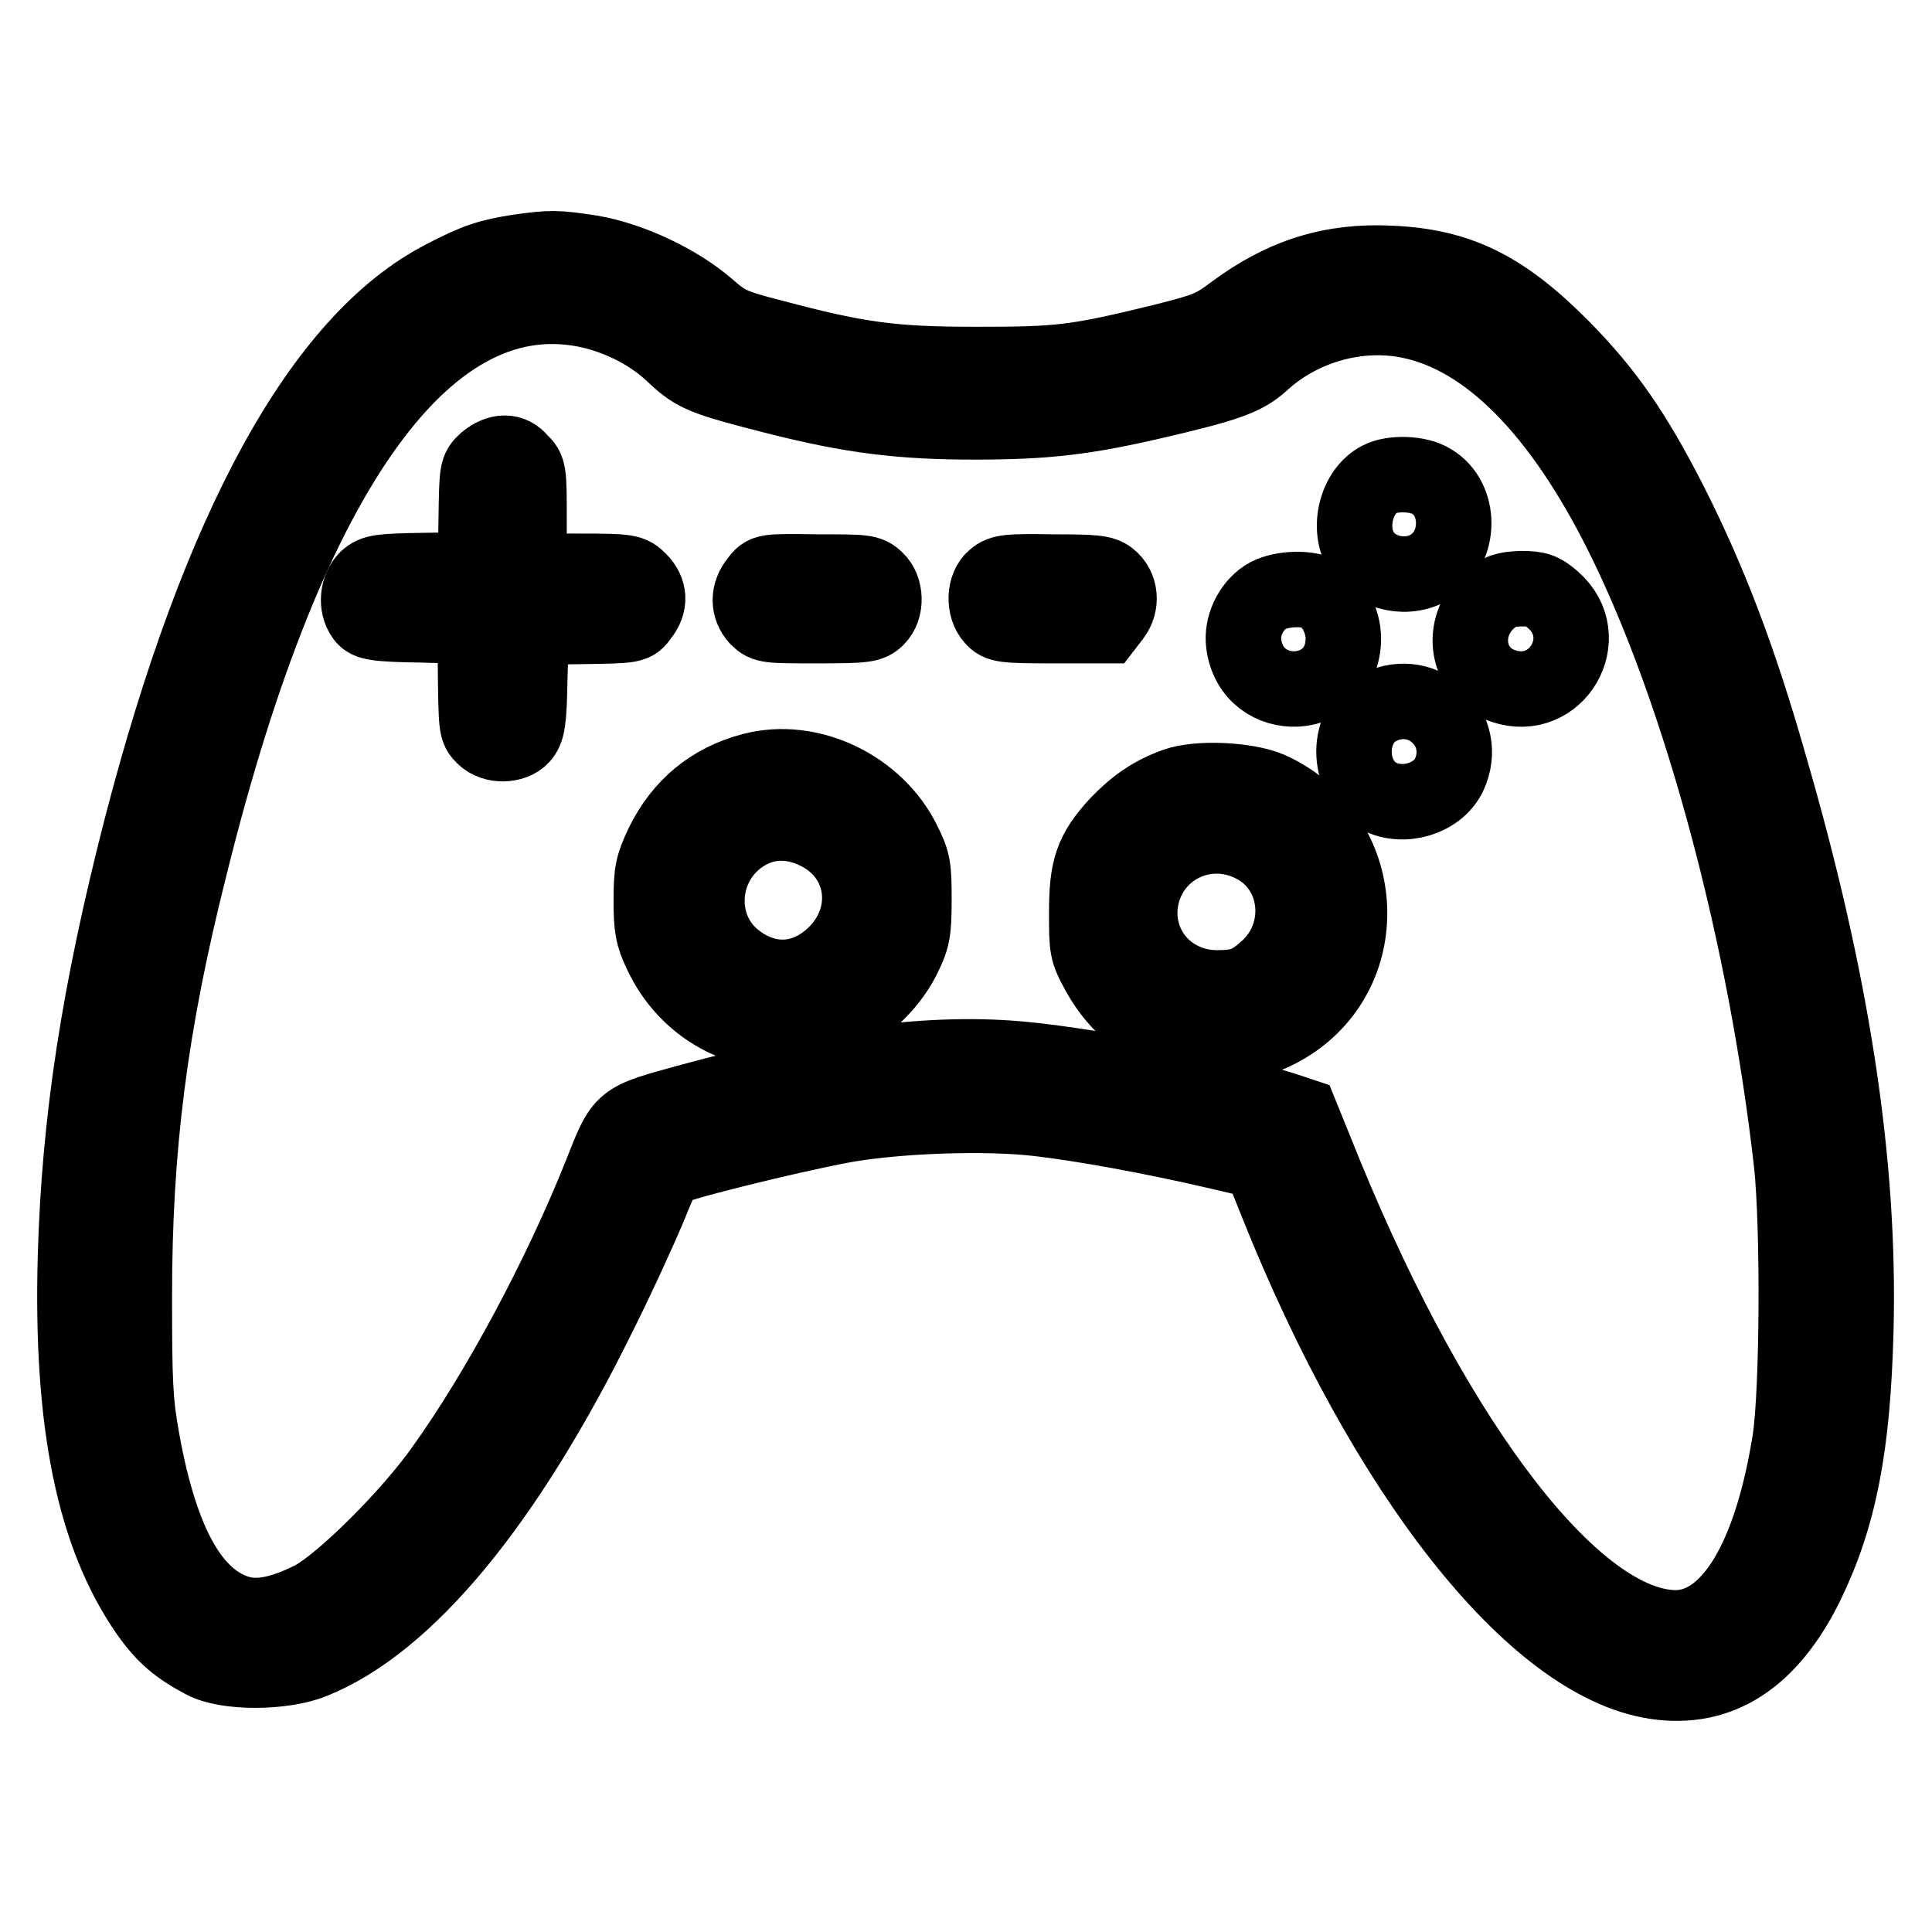 <?xml version="1.0" encoding="utf-8"?>
<!-- Svg Vector Icons : http://www.onlinewebfonts.com/icon -->
<!DOCTYPE svg PUBLIC "-//W3C//DTD SVG 1.1//EN" "http://www.w3.org/Graphics/SVG/1.1/DTD/svg11.dtd">
<svg version="1.1" xmlns="http://www.w3.org/2000/svg" xmlns:xlink="http://www.w3.org/1999/xlink" x="0px" y="0px" viewBox="0 0 256 256" enable-background="new 0 0 256 256" xml:space="preserve">
<g><g><g><path stroke-width="10" fill-opacity="0" stroke="#000000"  d="M68.7,33.4c-3.8,0.6-5.5,1.1-9.9,3.4C42.6,45.1,29,70,18.7,109.8c-5.6,21.8-8.2,38.8-8.7,56.8c-0.6,22.1,2.5,36.9,9.6,47.1c2.2,3.1,4,4.6,7.4,6.4c3,1.6,10.4,1.6,14.4,0c12.5-5,25.7-21,38-46c2.6-5.2,5.5-11.6,6.5-14c1-2.5,2-4.8,2.3-5.1c0.7-0.7,16-4.5,23.5-5.9c7.2-1.3,18.9-1.7,25.8-0.9c6.1,0.7,15.3,2.4,23.5,4.3l6,1.4l2.2,5.5c14.4,36,34,60.9,50.1,63.4c8.5,1.3,15.2-3,20.1-13c4.3-8.9,6.1-18.1,6.5-33.4c0.6-22.1-3.1-46.4-11.5-75.2c-4-14-7.9-24.2-13.1-34.5c-4.8-9.4-8.5-14.7-14.2-20.5c-7.9-8-13.8-10.9-22.8-11.3c-7.8-0.4-14.2,1.6-20.7,6.4c-2.9,2.2-3.8,2.5-9.3,3.9c-11.8,2.9-13.9,3.1-24.9,3.1c-11.2,0-15.7-0.6-27.3-3.7c-5.1-1.3-5.9-1.7-8.3-3.8c-3.9-3.4-10.2-6.4-15.5-7.3C73.7,32.8,73,32.8,68.7,33.4z M78.4,41.2c4.1,1,8,3,11,5.9c2.8,2.6,3.8,3,13.6,5.5c9.9,2.5,16.4,3.3,26.1,3.3c9.6,0,14.7-0.6,24.5-2.9c9-2.1,11.4-3,13.5-4.9c5.3-4.9,12.9-7,19.7-5.6c10.3,2.1,19.9,11.8,28.1,28.2c10.5,21,19.1,53.3,22.5,83.5c0.9,8.5,0.8,29.9-0.2,36.6c-2.5,15.8-8,24.8-15.1,24.9c-13.2,0-31.6-23.7-46.5-60l-3.2-7.9L170,147c-7-2.2-24.9-5.7-34.2-6.6c-11.9-1.2-26.2,0.6-44.2,5.5c-9.4,2.6-9,2.2-12,9.8c-5.4,13.5-13.5,28.6-20.8,38.8c-4.4,6.3-13.4,15.2-17.3,17.3c-3.9,2-7.1,2.7-9.7,2c-6.2-1.7-10.5-9.1-13-23.1c-0.9-5-1-7.5-1-19c0-19.5,2-35.8,7.4-57.1C38.3,61.7,56.9,36.2,78.4,41.2z"/><path stroke-width="10" fill-opacity="0" stroke="#000000"  d="M64.4,61.1c-1.2,1.1-1.2,1.2-1.3,7.8L63,75.5l-6.7,0.1c-6,0.1-6.7,0.2-7.7,1.1c-1.2,1.2-1.5,3.5-0.4,5c0.6,0.8,1.5,1,7.8,1.1l7,0.2l0,4.8c0.1,8.8,0.1,8.8,1.1,9.8c1.3,1.3,3.9,1.2,5,0c0.8-0.9,1-2,1.1-7.8l0.2-6.7l6.8-0.1c6.7-0.1,6.8-0.1,7.7-1.4c1.3-1.6,1.2-3.3-0.2-4.7c-1.1-1.1-1.4-1.2-7.9-1.2h-6.7v-6.7c0-6.5,0-6.8-1.2-7.9C67.8,59.7,66.1,59.7,64.4,61.1z"/><path stroke-width="10" fill-opacity="0" stroke="#000000"  d="M182.8,63.5c-3.1,1.6-4.3,6.5-2.4,9.6c1.8,3,6.3,3.9,9.3,1.9c3.9-2.5,3.9-8.9,0-11.2C188,62.7,184.5,62.6,182.8,63.5z"/><path stroke-width="10" fill-opacity="0" stroke="#000000"  d="M100.4,77c-1.3,1.6-1.3,3.5,0,4.9c1,1,1.4,1,7.9,1c6.3,0,7-0.1,7.9-1c1.3-1.3,1.2-3.9-0.1-5.1c-1-1-1.6-1-7.8-1C101.4,75.7,101.4,75.7,100.4,77z"/><path stroke-width="10" fill-opacity="0" stroke="#000000"  d="M131.8,76.6c-1.4,1.1-1.5,3.9-0.2,5.3c0.8,0.9,1.4,1,7.9,1h7l1-1.3c1.2-1.6,1-3.8-0.5-5c-0.9-0.7-2-0.8-7.6-0.8C133.7,75.7,132.7,75.8,131.8,76.6z"/><path stroke-width="10" fill-opacity="0" stroke="#000000"  d="M167.7,79.1c-2,1.3-3.2,3.9-2.9,6.2c1.1,8.4,13.2,7.8,13.2-0.7c0-2.4-1.4-5-3.3-6C172.9,77.8,169.4,78,167.7,79.1z"/><path stroke-width="10" fill-opacity="0" stroke="#000000"  d="M197.3,79.5c-4,3.6-3,9.8,1.9,11.4c7.1,2.4,12.2-6.5,6.6-11.4c-1.5-1.3-2.1-1.5-4.3-1.5C199.4,78.1,198.8,78.3,197.3,79.5z"/><path stroke-width="10" fill-opacity="0" stroke="#000000"  d="M182.8,93.7c-4.5,2.2-4.5,9.5-0.1,11.8c3.3,1.7,7.8,0.3,9.3-2.8C194.8,96.7,188.7,90.8,182.8,93.7z"/><path stroke-width="10" fill-opacity="0" stroke="#000000"  d="M99.7,102.1c-5.4,1.4-9.4,4.7-11.9,9.8c-1.3,2.8-1.5,3.6-1.5,7.4c0,3.6,0.2,4.7,1.3,7c3.4,7.3,10.8,11.3,18.9,10.3c5.3-0.7,10.8-4.8,13.3-10c1.1-2.3,1.3-3.1,1.3-7.4c0-4.3-0.1-5-1.4-7.6C116.1,104.3,107.3,100.1,99.7,102.1z M108.4,110.3c6.2,3.1,7.4,10.8,2.5,15.9c-4,4.1-9.3,4.4-13.7,0.8c-4.6-3.8-4.7-11-0.3-15.2C100.1,108.8,104.3,108.2,108.4,110.3z"/><path stroke-width="10" fill-opacity="0" stroke="#000000"  d="M155.7,104.1c-3,1.1-5.2,2.6-7.6,5.1c-3.4,3.7-4.1,5.9-4.1,11.7c0,4.8,0,5.1,1.6,8c5.2,9.5,16.8,12.4,25.6,6.5c11.4-7.7,9.7-25.1-3-30.8C165.1,103.3,158.7,103,155.7,104.1z M166.5,112.2c5.8,3.3,6.5,11.5,1.5,16.1c-2.3,2.1-3.6,2.6-6.7,2.6c-6.8,0-11.5-5.9-10-12.3C152.9,111.9,160.4,108.7,166.5,112.2z"/></g></g></g>
</svg>